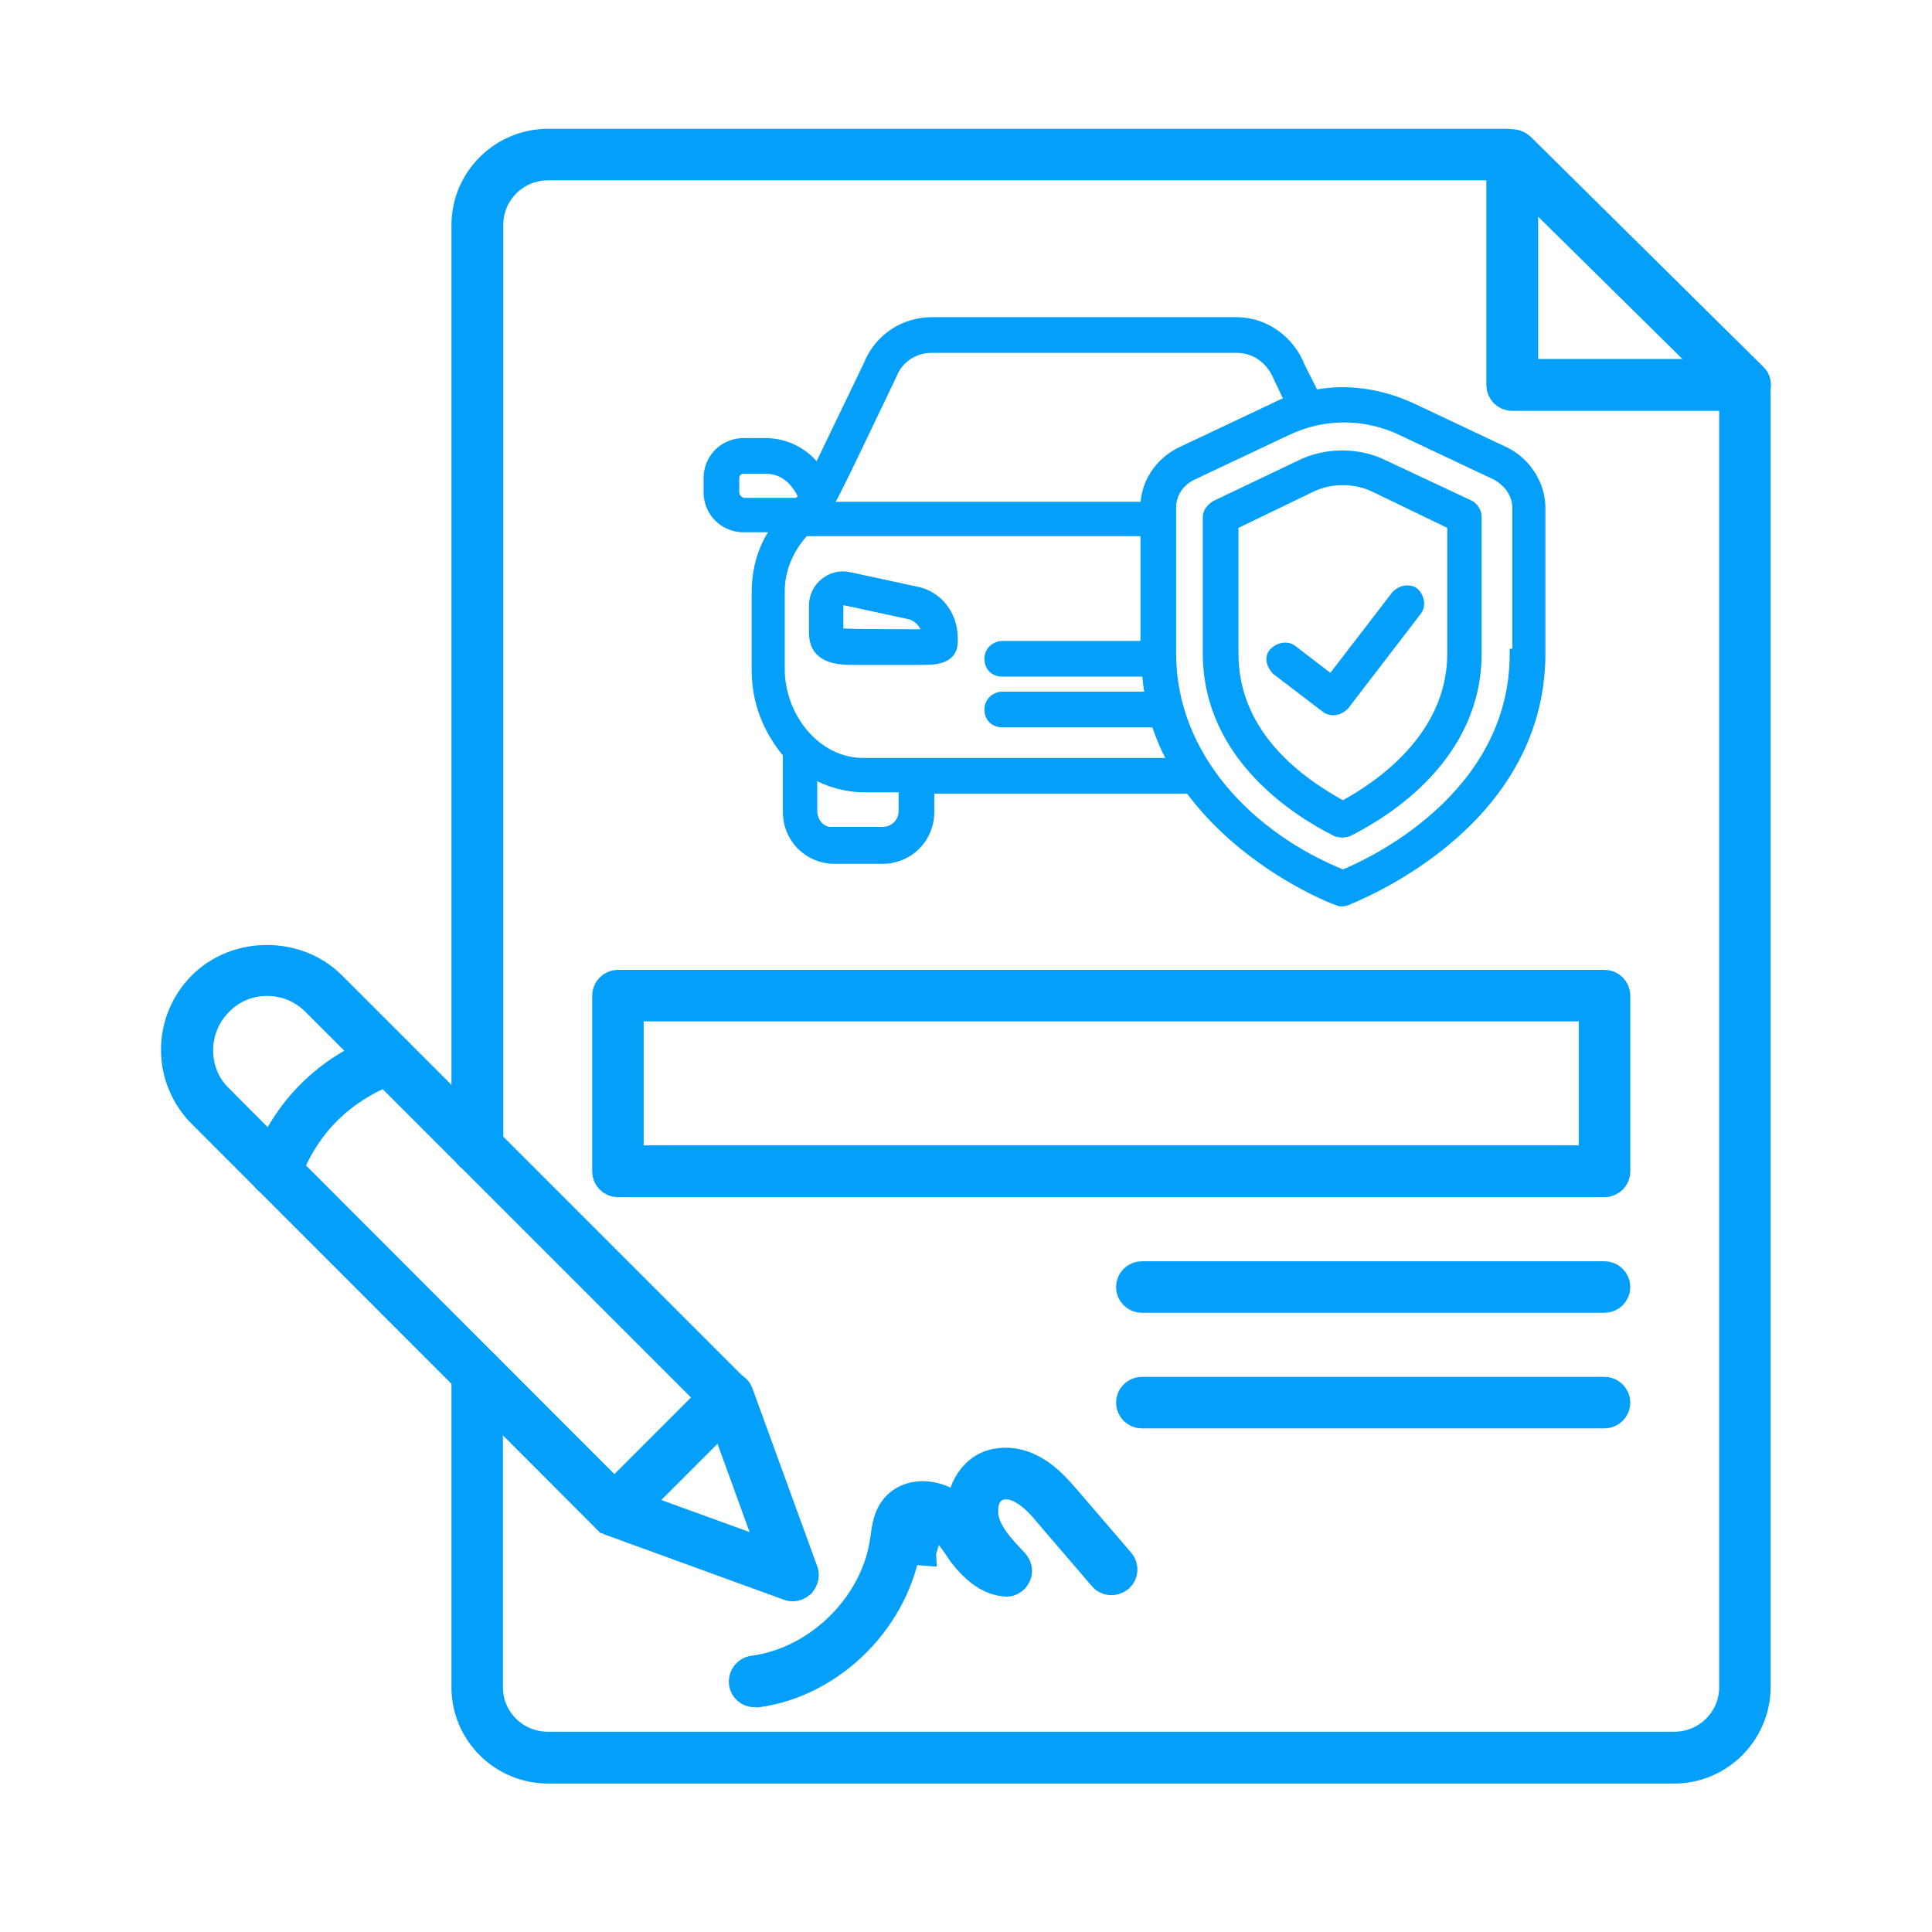 <svg xmlns="http://www.w3.org/2000/svg" fill="none" viewBox="0 0 60 60" height="60" width="60">
<path stroke="#039FF8" fill="#039FF8" d="M17.02 4.5H46.779C46.943 4.5 47.079 4.636 47.079 4.8C47.079 4.964 46.943 5.1 46.779 5.1H17.02C15.976 5.1 15.13 5.942 15.13 6.98V35.62C15.13 35.798 14.989 35.93 14.829 35.93H14.747C14.617 35.897 14.52 35.779 14.52 35.64V6.99C14.52 5.619 15.643 4.5 17.02 4.5Z"></path>
<path stroke="#039FF8" fill="#039FF8" d="M54.19 11.86C54.353 11.86 54.489 11.996 54.489 12.16V52.4C54.479 53.775 53.361 54.89 51.989 54.89H17.02C15.643 54.89 14.52 53.772 14.52 52.4V42.64C14.52 42.477 14.656 42.341 14.819 42.34C14.983 42.34 15.119 42.476 15.119 42.64V52.4C15.119 53.438 15.966 54.28 17.01 54.28H52C53.044 54.28 53.89 53.438 53.89 52.4V12.16C53.89 11.996 54.026 11.86 54.19 11.86Z"></path>
<path stroke="#039FF8" fill="#039FF8" d="M46.836 4.534C46.947 4.49 47.084 4.511 47.19 4.607L54.408 11.745L54.422 11.759C54.489 11.82 54.526 11.948 54.477 12.078C54.425 12.19 54.319 12.26 54.19 12.26H46.96C46.796 12.26 46.66 12.124 46.66 11.96V4.81C46.66 4.681 46.738 4.574 46.836 4.534ZM47.27 11.649H53.469L48.121 6.374L47.27 5.534V11.649Z"></path>
<path stroke-width="0.3" stroke="#039FF8" fill="#039FF8" d="M28.423 18.359L26.364 17.915C25.798 17.794 25.273 18.238 25.273 18.803V19.651C25.273 20.338 25.798 20.499 26.445 20.499H28.706C29.15 20.499 29.594 20.418 29.594 19.934V19.813C29.594 19.086 29.11 18.48 28.423 18.359ZM26.041 19.651C26.041 19.611 26.041 19.611 26.041 18.763C26.041 18.682 26.121 18.601 26.202 18.642L28.262 19.086C28.544 19.167 28.746 19.409 28.787 19.692C27.373 19.692 26.162 19.692 26.041 19.651Z"></path>
<path stroke-width="0.3" stroke="#039FF8" fill="#039FF8" d="M46.754 14.038L43.846 12.665C42.877 12.221 41.827 12.059 40.818 12.261L40.373 11.373C40.05 10.565 39.283 10 38.395 10H28.946C28.057 10 27.29 10.525 26.967 11.333L25.392 14.604C25.029 14.079 24.423 13.755 23.777 13.755H23.09C22.485 13.755 22 14.24 22 14.846V15.29C22 15.896 22.485 16.38 23.09 16.38H24.14C23.696 16.946 23.494 17.672 23.494 18.399V20.822C23.494 21.751 23.817 22.639 24.463 23.407V25.224C24.463 26.031 25.109 26.677 25.917 26.677H27.411C28.219 26.677 28.865 26.031 28.865 25.224V24.497H36.941C38.718 26.92 41.504 27.97 41.545 27.97C41.625 28.01 41.706 28.01 41.827 27.97C41.868 27.929 47.844 25.749 47.844 20.297V15.774C47.844 15.048 47.4 14.361 46.754 14.038ZM27.694 11.656C27.896 11.131 28.38 10.808 28.946 10.808H38.395C38.96 10.808 39.445 11.131 39.687 11.696L40.05 12.463C39.889 12.504 39.727 12.584 39.566 12.665L36.658 14.038C36.012 14.361 35.568 15.007 35.568 15.734H25.675C25.836 15.492 25.675 15.896 27.694 11.656ZM22.808 15.29V14.846C22.808 14.684 22.929 14.563 23.09 14.563H23.777C24.584 14.563 24.867 15.29 24.948 15.411C24.907 15.492 24.867 15.532 24.786 15.613H23.09C22.929 15.573 22.808 15.451 22.808 15.29ZM28.057 25.183C28.057 25.547 27.774 25.829 27.411 25.829H25.877C25.513 25.87 25.23 25.547 25.23 25.183V24.012C25.715 24.295 26.28 24.456 26.846 24.456H28.057V25.183ZM26.805 23.689C25.352 23.689 24.221 22.276 24.221 20.782V18.359C24.221 17.672 24.504 17.026 24.988 16.501H35.568V20.055H31.126C30.924 20.055 30.722 20.216 30.722 20.459C30.722 20.701 30.884 20.863 31.126 20.863H35.608C35.649 21.145 35.649 21.387 35.73 21.63H31.126C30.924 21.63 30.722 21.791 30.722 22.034C30.722 22.276 30.884 22.438 31.126 22.438H35.891C36.053 22.882 36.214 23.326 36.456 23.689H26.805ZM47.036 20.297C47.036 24.78 42.514 26.839 41.706 27.162C38.799 25.991 36.376 23.487 36.376 20.297C36.376 18.803 36.376 17.995 36.376 15.774C36.376 15.33 36.618 14.967 37.022 14.765L39.929 13.392C41.1 12.827 42.393 12.827 43.564 13.392L46.471 14.765C46.834 14.967 47.117 15.33 47.117 15.774V20.297H47.036Z"></path>
<path stroke-width="0.3" stroke="#039FF8" fill="#039FF8" d="M45.661 15.694L42.996 14.442C42.188 14.038 41.179 14.038 40.371 14.442L37.746 15.694C37.625 15.775 37.504 15.896 37.504 16.057V20.297C37.504 23.487 40.29 25.224 41.502 25.83C41.623 25.87 41.744 25.87 41.865 25.83C43.077 25.224 45.863 23.487 45.863 20.297V16.057C45.863 15.896 45.782 15.775 45.661 15.694ZM45.096 20.297C45.096 22.882 42.834 24.416 41.704 25.022C40.371 24.295 38.312 22.841 38.312 20.297V16.3L40.734 15.129C41.34 14.846 42.067 14.846 42.673 15.129L45.096 16.3V20.297Z"></path>
<path stroke-width="0.3" stroke="#039FF8" fill="#039FF8" d="M40.132 20.176C39.97 20.055 39.728 20.095 39.567 20.257C39.405 20.418 39.486 20.661 39.647 20.822L41.182 21.993C41.343 22.114 41.586 22.074 41.747 21.912L44.008 18.965C44.13 18.803 44.089 18.561 43.928 18.399C43.766 18.278 43.524 18.319 43.362 18.48L41.343 21.105L40.132 20.176Z"></path>
<path stroke="#039FF8" fill="#039FF8" d="M19.19 30.62H49.831C49.995 30.62 50.131 30.756 50.131 30.92V36.38C50.131 36.544 49.995 36.679 49.831 36.68H19.19C19.027 36.679 18.891 36.544 18.891 36.38V30.92C18.891 30.756 19.027 30.62 19.19 30.62ZM19.49 36.07H49.53V31.22H19.49V36.07Z"></path>
<path stroke="#039FF8" fill="#039FF8" d="M35.46 39.67H49.83C49.994 39.67 50.13 39.806 50.13 39.97C50.13 40.134 49.994 40.27 49.83 40.27H35.46C35.296 40.27 35.16 40.134 35.16 39.97C35.16 39.806 35.296 39.67 35.46 39.67Z"></path>
<path stroke="#039FF8" fill="#039FF8" d="M35.46 43.26H49.83C49.994 43.26 50.13 43.396 50.13 43.56C50.13 43.724 49.994 43.86 49.83 43.86H35.46C35.296 43.859 35.16 43.724 35.16 43.56C35.16 43.396 35.296 43.26 35.46 43.26Z"></path>
<path stroke="#039FF8" fill="#039FF8" d="M28.6 47.874L28.509 47.135C28.628 47.106 28.741 47.117 28.816 47.132C28.86 47.14 28.906 47.153 28.952 47.17L29.093 47.233L29.116 47.246L29.139 47.261C29.392 47.44 29.606 47.733 29.773 47.979L29.927 48.205L30.095 48.411C30.428 48.79 30.744 48.986 31.055 49.057L31.21 49.083L31.219 49.084C31.341 49.098 31.46 49.036 31.52 48.913L31.523 48.907C31.573 48.806 31.56 48.671 31.459 48.566L31.456 48.562C31.307 48.404 31.122 48.212 30.963 48.012C30.805 47.815 30.642 47.574 30.555 47.304L30.552 47.295C30.493 47.102 30.485 46.896 30.515 46.72C30.529 46.632 30.556 46.532 30.605 46.437C30.645 46.36 30.723 46.247 30.856 46.168L30.855 46.166C30.872 46.155 30.889 46.147 30.906 46.138C30.909 46.137 30.911 46.136 30.913 46.134C31.085 46.051 31.264 46.058 31.374 46.074C31.519 46.095 31.667 46.149 31.804 46.229H31.803C32.139 46.421 32.437 46.764 32.649 47.024L34.289 48.934L34.296 48.942C34.386 49.052 34.579 49.083 34.723 48.965C34.843 48.865 34.859 48.67 34.755 48.55L34.751 48.545L33.11 46.635L33.109 46.634C32.818 46.293 32.498 45.936 32.092 45.704L32.088 45.702C31.571 45.399 30.991 45.394 30.586 45.616C30.322 45.77 30.106 46.038 29.992 46.365L29.809 46.892L29.305 46.651C28.767 46.394 28.155 46.463 27.828 46.865C27.628 47.112 27.577 47.397 27.526 47.802L27.525 47.805C27.256 49.861 25.458 51.646 23.405 51.916L23.396 51.917C23.246 51.934 23.116 52.083 23.136 52.262C23.156 52.411 23.284 52.52 23.43 52.52C23.442 52.52 23.479 52.519 23.529 52.523C25.834 52.195 27.817 50.211 28.135 47.814L28.137 47.798L28.14 47.782C28.144 47.759 28.149 47.723 28.149 47.701C28.15 47.707 28.151 47.719 28.153 47.735C28.154 47.742 28.159 47.76 28.167 47.787M28.6 47.874L28.167 47.787M28.6 47.874V47.876M28.6 47.874L28.167 47.787M28.167 47.787C28.17 47.797 28.176 47.808 28.181 47.82M28.6 47.876L28.613 47.986C28.612 47.994 28.611 48.002 28.609 48.009L28.561 48.079C28.572 48.086 28.583 48.097 28.595 48.107C28.594 48.11 28.593 48.113 28.593 48.116C28.357 48.099 28.237 47.932 28.203 47.872C28.193 47.854 28.187 47.836 28.181 47.82M28.6 47.876L28.181 47.82M28.6 47.876L28.181 47.82"></path>
<path stroke="#039FF8" fill="#039FF8" d="M6.313 30.643C7.377 29.58 9.202 29.587 10.258 30.635L22.807 43.184C22.921 43.298 22.921 43.492 22.807 43.606L19.297 47.116C19.234 47.179 19.159 47.21 19.08 47.21C19.008 47.21 18.923 47.176 18.863 47.116H18.862L6.313 34.556C5.787 34.031 5.5 33.328 5.5 32.6C5.5 31.873 5.787 31.17 6.313 30.643ZM8.3 30.43C7.721 30.43 7.17 30.65 6.761 31.072C6.34 31.495 6.12 32.04 6.12 32.62C6.12 33.195 6.338 33.744 6.756 34.152V34.153L18.727 46.134L19.08 46.487L22.167 43.4L21.814 43.047L9.834 31.066C9.419 30.652 8.871 30.43 8.3 30.43Z"></path>
<path stroke="#039FF8" fill="#039FF8" d="M22.508 43.111C22.675 43.051 22.844 43.136 22.898 43.288L22.899 43.291L24.909 48.811L24.912 48.817C24.946 48.907 24.928 49.033 24.84 49.139C24.763 49.205 24.688 49.23 24.629 49.23H24.619C24.586 49.23 24.57 49.228 24.561 49.226C24.554 49.225 24.544 49.223 24.525 49.216L24.518 49.213L24.511 49.21L18.99 47.2L18.987 47.199C18.835 47.145 18.751 46.976 18.811 46.809C18.865 46.656 19.034 46.571 19.201 46.631L23.108 48.05L24.114 48.415L23.749 47.409L22.329 43.499C22.271 43.332 22.356 43.165 22.508 43.111Z"></path>
<path stroke="#039FF8" fill="#039FF8" d="M11.948 32.586C12.106 32.526 12.28 32.602 12.343 32.768C12.396 32.906 12.344 33.056 12.22 33.134L12.161 33.163C10.539 33.784 9.443 34.878 8.832 36.493L8.829 36.5L8.827 36.508C8.794 36.605 8.699 36.68 8.56 36.68C8.532 36.68 8.5 36.675 8.435 36.656C8.307 36.601 8.231 36.468 8.254 36.323L8.271 36.258C8.95 34.479 10.182 33.265 11.948 32.586Z"></path>
</svg>
